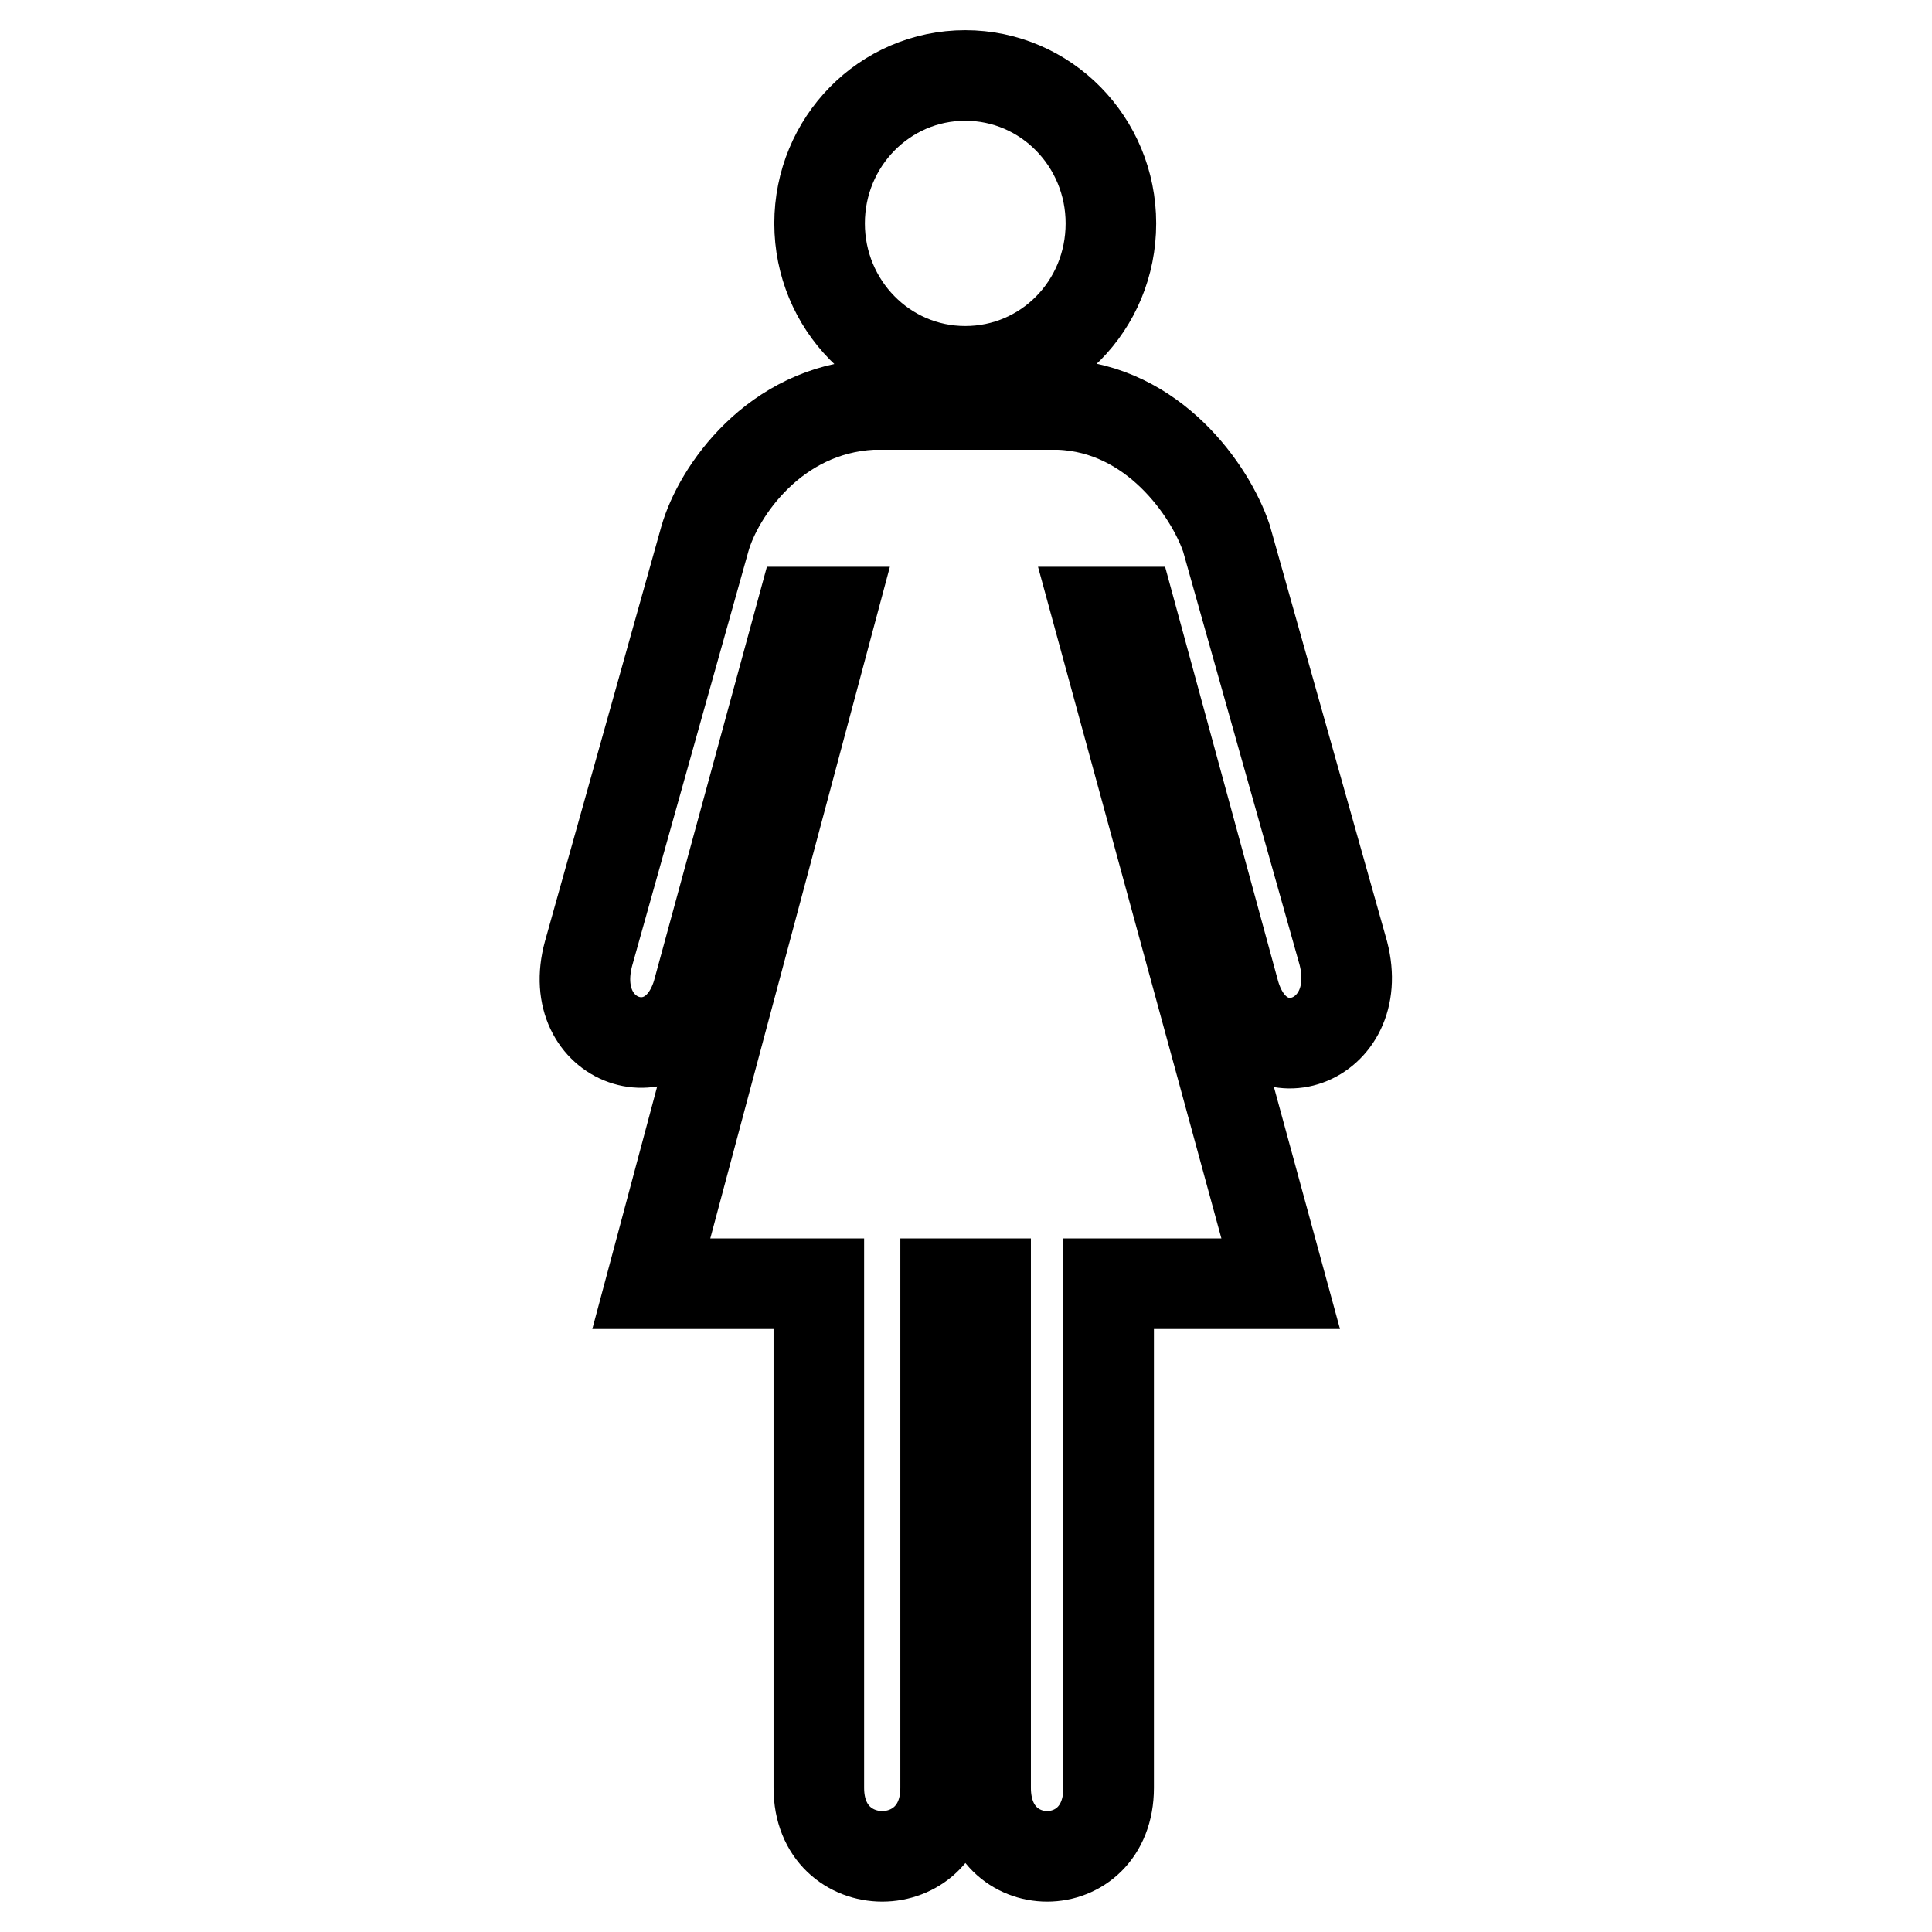 <?xml version="1.0" encoding="utf-8"?>
<!-- Svg Vector Icons : http://www.onlinewebfonts.com/icon -->
<!DOCTYPE svg PUBLIC "-//W3C//DTD SVG 1.1//EN" "http://www.w3.org/Graphics/SVG/1.1/DTD/svg11.dtd">
<svg version="1.1" xmlns="http://www.w3.org/2000/svg" xmlns:xlink="http://www.w3.org/1999/xlink" x="0px" y="0px" viewBox="0 0 256 256" enable-background="new 0 0 256 256" xml:space="preserve">
<g> <path stroke-width="12" fill-opacity="0" stroke="#000000"  d="M93.4,71.4L78,126.3c-3.3,12,10.9,16.7,14.4,5.4l13.8-50.6h3.9l-23.8,89h22.2v66.8c0,12.1,16.8,12.1,16.8,0 v-66.8h5.3v66.8c0,12.1,16.3,12.1,16.3,0v-66.8h22.8l-24.3-89h4.4l13.8,50.6c3.4,11.5,17.5,6.6,14.4-5.4l-15.5-55 c-2.1-6.2-9.6-17.2-22.1-17.7h-24.9C102.6,54.3,95.2,65.1,93.4,71.4L93.4,71.4z M147.2,29.6c0-10.8-8.6-19.6-19.3-19.6 s-19.3,8.8-19.3,19.6c0,10.8,8.6,19.6,19.3,19.6S147.2,40.5,147.2,29.6z"/></g>
</svg>